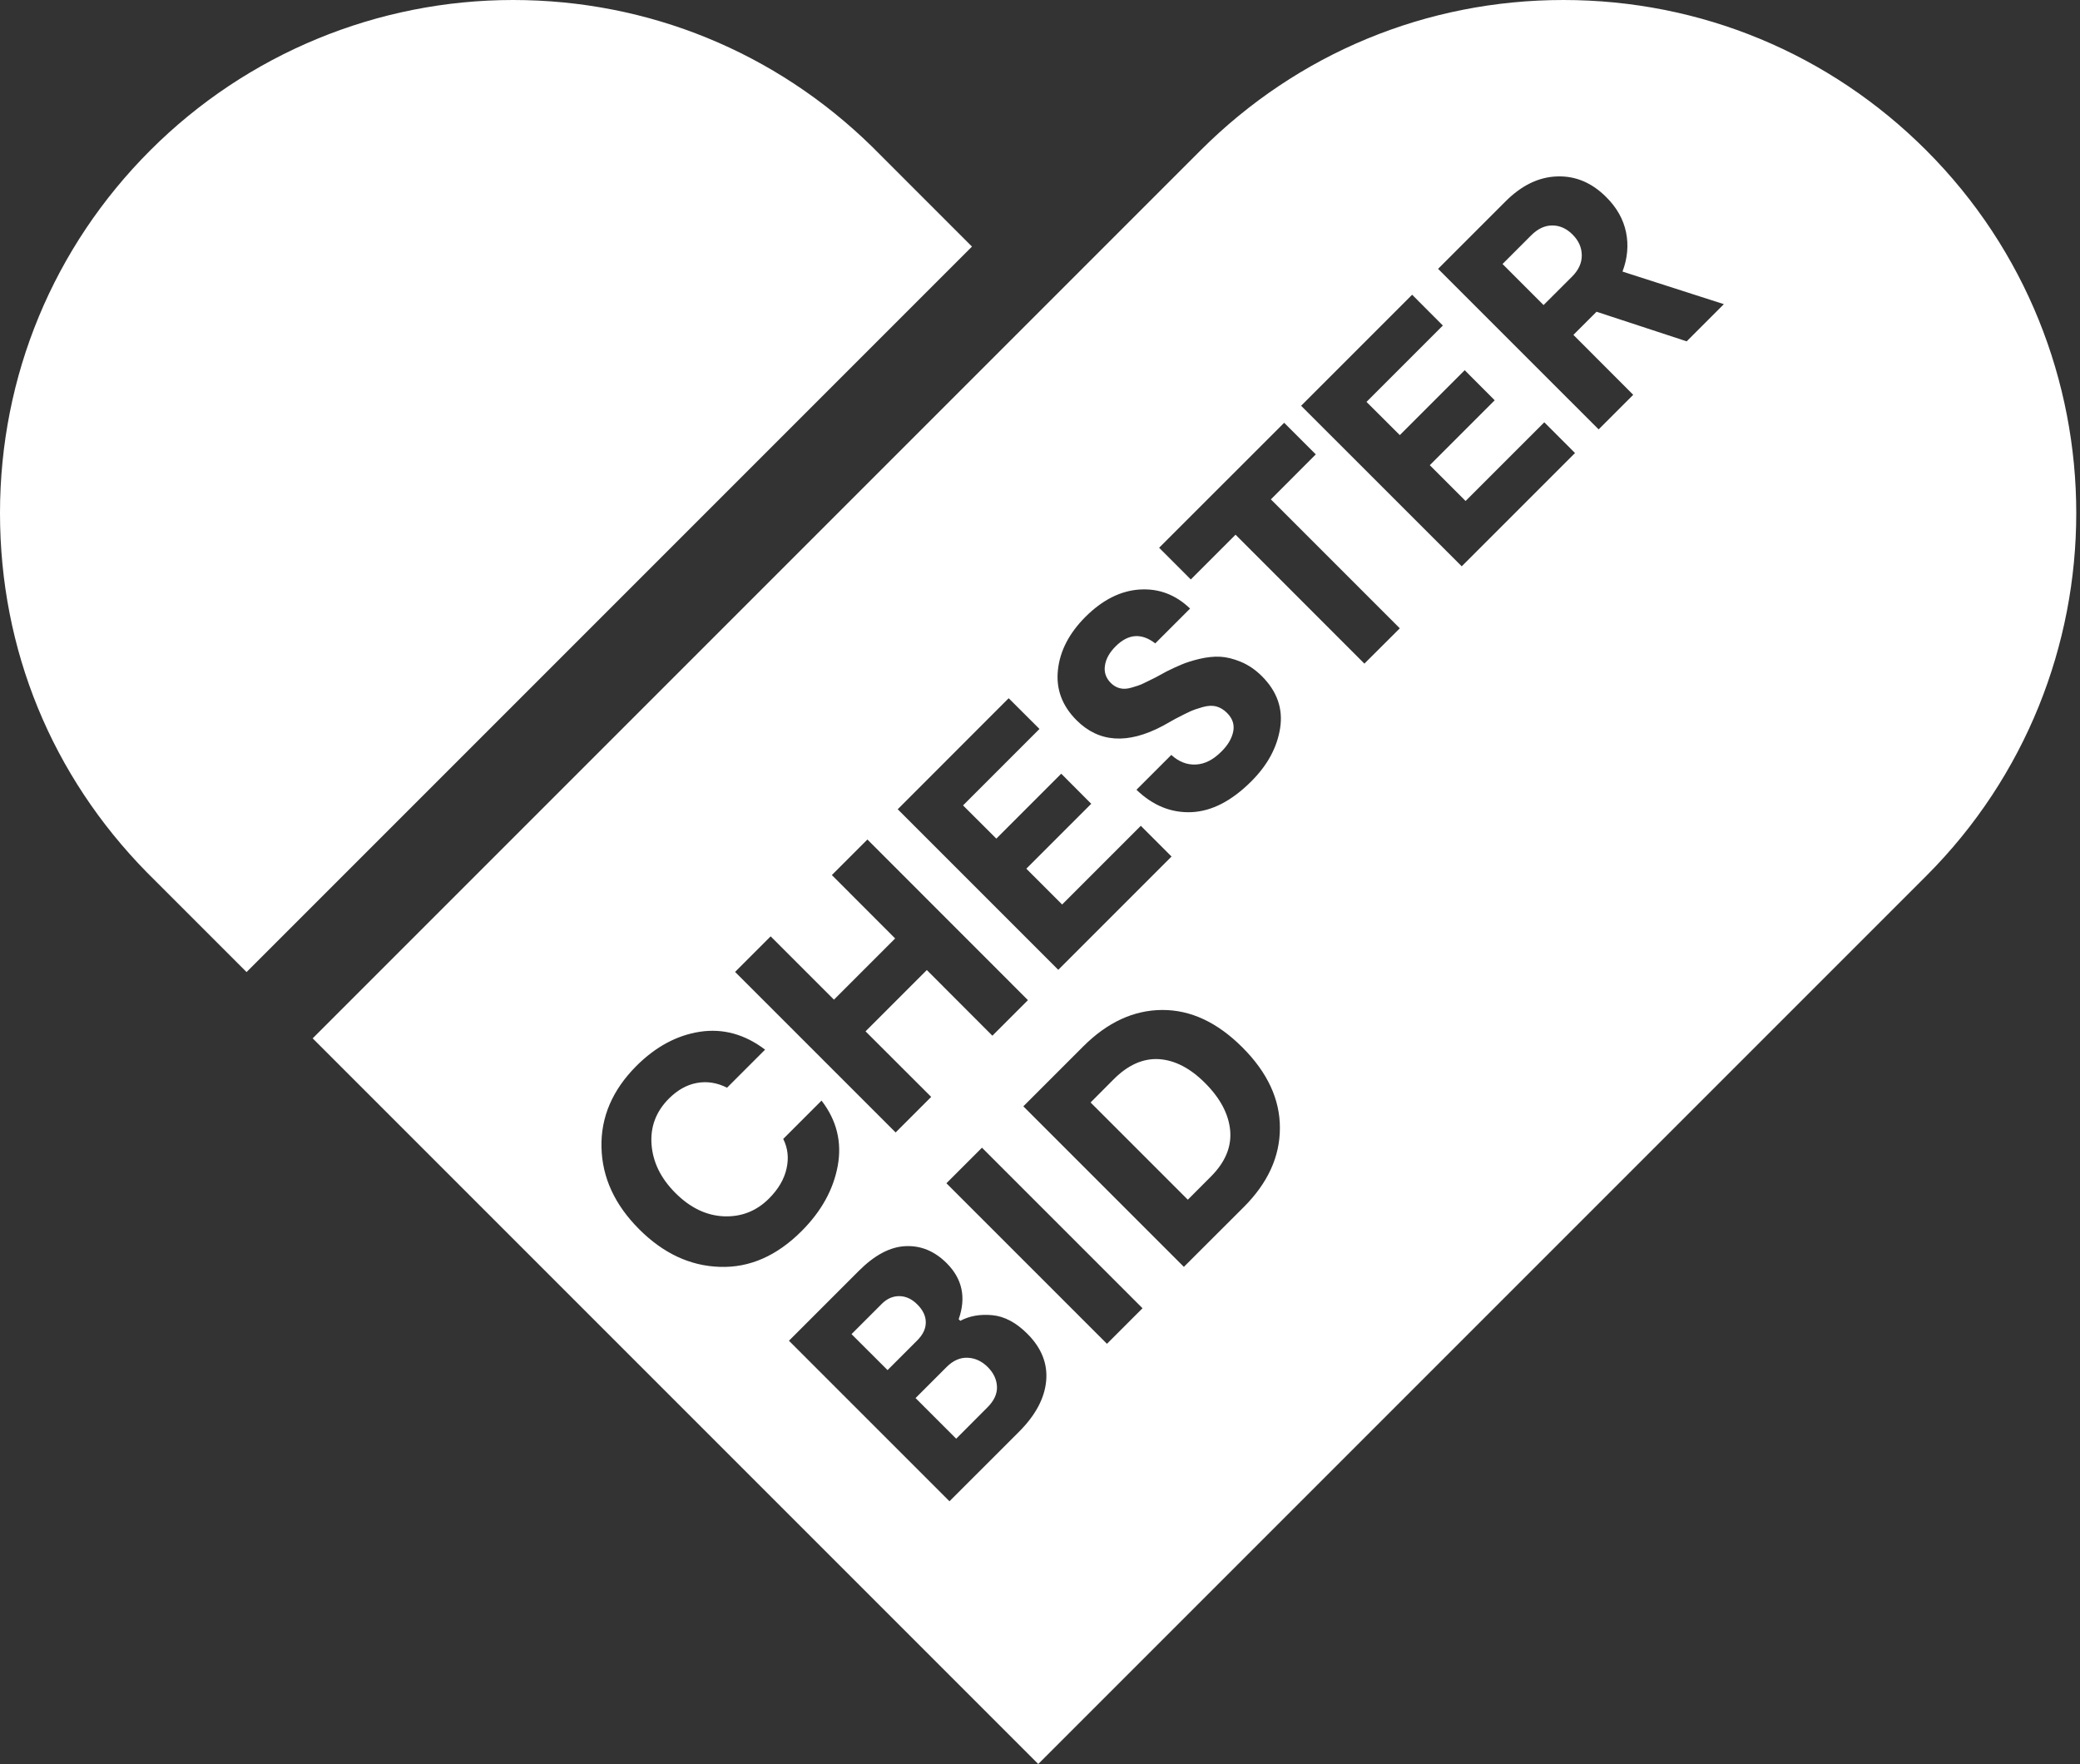 <svg width="125" height="106" viewBox="0 0 125 106" fill="none" xmlns="http://www.w3.org/2000/svg">
<rect x="0" y="0" width="125" height="106" fill="#333333" stroke="none"/>
<path d="M94.511 14.1C94.148 13.732 93.736 13.548 93.285 13.548C92.835 13.548 92.413 13.747 92.016 14.144L90.296 15.864L92.762 18.331L94.487 16.61C94.87 16.223 95.064 15.796 95.059 15.336C95.054 14.871 94.87 14.459 94.511 14.1ZM94.511 14.1C94.148 13.732 93.736 13.548 93.285 13.548C92.835 13.548 92.413 13.747 92.016 14.144L90.296 15.864L92.762 18.331L94.487 16.61C94.87 16.223 95.064 15.796 95.059 15.336C95.054 14.871 94.87 14.459 94.511 14.1ZM73.928 67.919C73.831 66.931 73.327 65.986 72.416 65.075C71.524 64.183 70.604 63.709 69.654 63.645C68.699 63.587 67.793 63.99 66.931 64.852L65.54 66.248L71.384 72.091L72.775 70.696C73.637 69.833 74.02 68.908 73.928 67.919ZM94.511 14.1C94.148 13.732 93.736 13.548 93.285 13.548C92.835 13.548 92.413 13.747 92.016 14.144L90.296 15.864L92.762 18.331L94.487 16.61C94.87 16.223 95.064 15.796 95.059 15.336C95.054 14.871 94.87 14.459 94.511 14.1ZM94.511 14.1C94.148 13.732 93.736 13.548 93.285 13.548C92.835 13.548 92.413 13.747 92.016 14.144L90.296 15.864L92.762 18.331L94.487 16.61C94.87 16.223 95.064 15.796 95.059 15.336C95.054 14.871 94.87 14.459 94.511 14.1ZM73.928 67.919C73.831 66.931 73.327 65.986 72.416 65.075C71.524 64.183 70.604 63.709 69.654 63.645C68.699 63.587 67.793 63.99 66.931 64.852L65.54 66.248L71.384 72.091L72.775 70.696C73.637 69.833 74.02 68.908 73.928 67.919ZM115.759 9.032C109.935 3.208 102.191 0 93.954 0C85.717 0 77.978 3.208 72.154 9.032L18.791 62.395L62.395 106L115.759 52.637C127.781 40.615 127.781 21.054 115.759 9.032ZM60.617 41.957L62.468 43.803L57.875 48.397L59.876 50.393L63.776 46.492L65.579 48.3L61.678 52.2L63.83 54.352L68.559 49.623L70.405 51.469L63.597 58.277L53.95 48.629L60.617 41.957ZM46.313 56.266L50.117 60.07L53.795 56.392L49.991 52.583L52.128 50.446L61.775 60.099L59.638 62.236L55.699 58.291L52.016 61.974L55.961 65.913L53.824 68.05L44.176 58.403L46.313 56.266ZM38.415 73.87C36.942 72.397 36.186 70.754 36.147 68.942C36.104 67.125 36.806 65.496 38.245 64.053C39.404 62.895 40.678 62.211 42.064 61.998C43.454 61.79 44.758 62.148 45.979 63.074L43.692 65.361C43.096 65.06 42.495 64.963 41.884 65.075C41.279 65.182 40.721 65.496 40.203 66.01C39.423 66.79 39.074 67.716 39.156 68.782C39.239 69.848 39.718 70.817 40.591 71.689C41.482 72.581 42.456 73.046 43.508 73.089C44.559 73.128 45.46 72.775 46.216 72.019C46.773 71.461 47.127 70.861 47.268 70.221C47.413 69.581 47.345 68.99 47.069 68.438L49.371 66.136C50.282 67.318 50.606 68.627 50.345 70.056C50.083 71.486 49.356 72.794 48.174 73.976C46.681 75.469 45.049 76.186 43.265 76.127C41.482 76.074 39.864 75.318 38.415 73.87ZM62.87 82.984C62.773 84.031 62.226 85.053 61.223 86.051L57.06 90.213L47.413 80.566L51.614 76.365C52.564 75.415 53.499 74.921 54.42 74.882C55.345 74.839 56.169 75.183 56.896 75.909C57.831 76.845 58.073 77.969 57.613 79.272L57.71 79.369C58.262 79.074 58.902 78.962 59.633 79.03C60.36 79.098 61.063 79.471 61.732 80.14C62.589 80.992 62.967 81.942 62.87 82.984ZM66.524 80.75L56.876 71.103L59.013 68.966L68.661 78.613L66.524 80.75ZM74.747 72.532L71.146 76.127L61.499 66.48L65.099 62.88C66.548 61.431 68.128 60.7 69.838 60.69C71.549 60.68 73.157 61.431 74.664 62.938C76.171 64.445 76.922 66.059 76.917 67.784C76.917 69.504 76.191 71.088 74.747 72.532ZM76.932 43.745C76.753 44.908 76.176 45.974 75.202 46.948C74.015 48.135 72.813 48.751 71.597 48.804C70.381 48.852 69.281 48.407 68.297 47.457L70.391 45.364C70.841 45.775 71.335 45.969 71.868 45.94C72.401 45.916 72.915 45.654 73.409 45.155C73.797 44.772 74.029 44.37 74.112 43.958C74.194 43.542 74.073 43.173 73.739 42.839C73.54 42.64 73.322 42.51 73.085 42.447C72.852 42.388 72.581 42.403 72.27 42.49C71.965 42.577 71.709 42.665 71.51 42.757C71.306 42.849 71.011 42.999 70.628 43.198L69.867 43.624C67.764 44.738 66.039 44.622 64.697 43.28C63.825 42.408 63.452 41.4 63.578 40.256C63.699 39.113 64.251 38.047 65.235 37.063C66.257 36.046 67.343 35.498 68.491 35.425C69.639 35.353 70.647 35.731 71.519 36.569L69.426 38.662C68.598 38.023 67.803 38.081 67.042 38.842C66.674 39.21 66.461 39.593 66.403 39.995C66.34 40.392 66.461 40.741 66.751 41.036C66.916 41.201 67.1 41.308 67.299 41.356C67.493 41.41 67.725 41.4 67.992 41.322C68.258 41.25 68.486 41.172 68.675 41.085C68.864 40.998 69.121 40.867 69.455 40.702L70.114 40.344C70.449 40.179 70.749 40.038 71.02 39.927C71.292 39.811 71.645 39.699 72.082 39.593C72.518 39.491 72.93 39.447 73.312 39.462C73.7 39.481 74.121 39.583 74.577 39.772C75.028 39.961 75.449 40.247 75.837 40.634C76.748 41.545 77.111 42.582 76.932 43.745ZM81.995 39.878L74.252 32.13L71.563 34.82L69.659 32.915L77.174 25.405L79.074 27.304L76.375 30.008L84.123 37.756L81.995 39.878ZM87.844 34.03L78.192 24.383L84.864 17.71L86.71 19.561L82.121 24.15L84.123 26.146L88.023 22.246L89.826 24.053L85.925 27.954L88.076 30.105L92.806 25.376L94.652 27.222L87.844 34.03ZM101.363 20.511L95.946 18.733L94.555 20.123L98.15 23.724L96.072 25.802L86.424 16.155L90.475 12.104C91.439 11.14 92.471 10.636 93.576 10.602C94.681 10.563 95.66 10.975 96.527 11.842C97.162 12.472 97.559 13.18 97.719 13.955C97.879 14.735 97.806 15.52 97.506 16.32L103.597 18.277L101.363 20.511ZM93.285 13.548C92.835 13.548 92.413 13.747 92.016 14.144L90.296 15.864L92.762 18.331L94.487 16.61C94.87 16.223 95.064 15.796 95.059 15.336C95.054 14.871 94.87 14.459 94.511 14.1C94.148 13.732 93.736 13.548 93.285 13.548ZM72.416 65.075C71.524 64.183 70.604 63.709 69.654 63.645C68.699 63.587 67.793 63.99 66.931 64.852L65.54 66.248L71.384 72.091L72.775 70.696C73.637 69.833 74.02 68.908 73.928 67.919C73.831 66.931 73.327 65.986 72.416 65.075ZM58.151 81.588C57.7 81.569 57.283 81.753 56.896 82.136L55.021 84.011L57.463 86.453L59.333 84.578C59.74 84.176 59.934 83.754 59.914 83.323C59.895 82.892 59.711 82.499 59.362 82.15C59.004 81.792 58.601 81.608 58.151 81.588ZM55.636 79.456C55.636 79.078 55.462 78.72 55.132 78.39C54.803 78.056 54.439 77.891 54.051 77.886C53.659 77.882 53.305 78.037 52.995 78.347L51.173 80.169L53.339 82.33L55.117 80.552C55.466 80.203 55.641 79.839 55.636 79.456ZM73.928 67.919C73.831 66.931 73.327 65.986 72.416 65.075C71.524 64.183 70.604 63.709 69.654 63.645C68.699 63.587 67.793 63.99 66.931 64.852L65.54 66.248L71.384 72.091L72.775 70.696C73.637 69.833 74.02 68.908 73.928 67.919ZM94.511 14.1C94.148 13.732 93.736 13.548 93.285 13.548C92.835 13.548 92.413 13.747 92.016 14.144L90.296 15.864L92.762 18.331L94.487 16.61C94.87 16.223 95.064 15.796 95.059 15.336C95.054 14.871 94.87 14.459 94.511 14.1ZM94.511 14.1C94.148 13.732 93.736 13.548 93.285 13.548C92.835 13.548 92.413 13.747 92.016 14.144L90.296 15.864L92.762 18.331L94.487 16.61C94.87 16.223 95.064 15.796 95.059 15.336C95.054 14.871 94.87 14.459 94.511 14.1ZM73.928 67.919C73.831 66.931 73.327 65.986 72.416 65.075C71.524 64.183 70.604 63.709 69.654 63.645C68.699 63.587 67.793 63.99 66.931 64.852L65.54 66.248L71.384 72.091L72.775 70.696C73.637 69.833 74.02 68.908 73.928 67.919ZM52.409 8.814C46.609 3.13 38.963 0 30.832 0C22.701 0 14.856 3.208 9.032 9.032C3.208 14.856 0 22.599 0 30.832C0 39.064 3.13 46.614 8.814 52.409L14.818 58.412L58.412 14.818L52.409 8.814Z" fill="white"/>
</svg>
